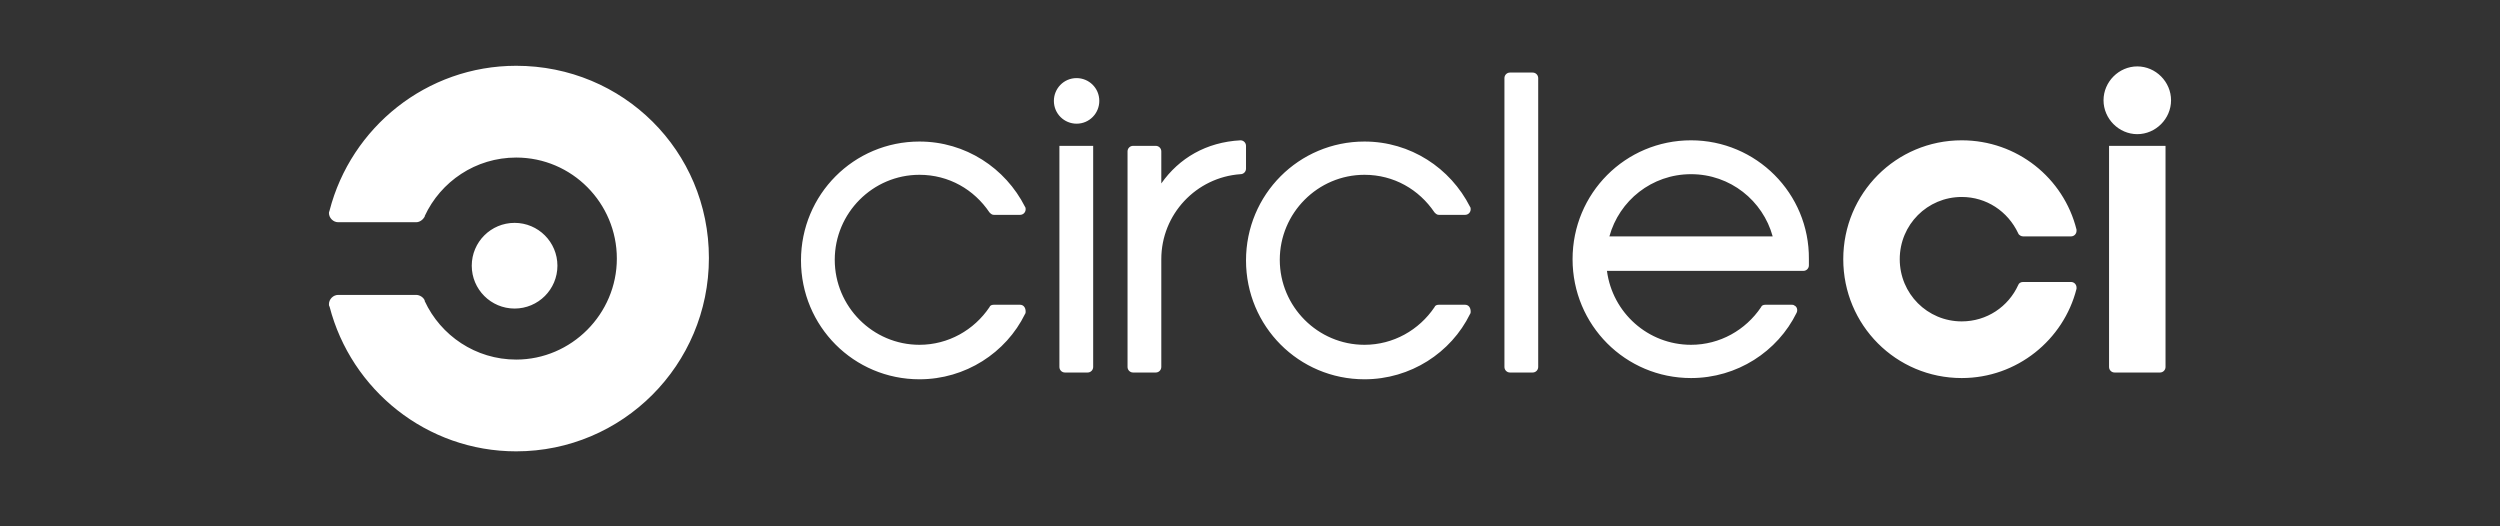 <?xml version="1.0" encoding="UTF-8"?>
<svg width="190px" height="40px" viewBox="0 0 190 40" version="1.1" xmlns="http://www.w3.org/2000/svg" xmlns:xlink="http://www.w3.org/1999/xlink">
    <rect x="0" y="0" width="190" height="40" fill="#333333" stroke="none"/>
    <title>logo_active_circleci</title>
    <g id="logo_active_circleci" stroke="none" stroke-width="1" fill="none" fill-rule="evenodd">
        <path d="M39.229,5 C47.346,5 53.877,11.459 53.877,19.604 C53.877,27.749 47.299,34.302 39.229,34.302 C32.418,34.302 26.68,29.621 25.047,23.302 C25,23.255 25,23.162 25,23.115 C25,22.74 25.326,22.413 25.7,22.413 L25.7,22.413 L31.624,22.413 C31.904,22.413 32.184,22.6 32.278,22.834 L32.278,22.834 L32.278,22.881 C33.491,25.502 36.15,27.328 39.229,27.328 C43.427,27.328 46.88,23.864 46.88,19.651 C46.88,15.439 43.474,11.974 39.229,11.974 C36.15,11.974 33.491,13.8 32.278,16.421 L32.278,16.421 L32.278,16.468 C32.138,16.702 31.904,16.889 31.624,16.889 L31.624,16.889 L25.7,16.889 C25.326,16.889 25,16.562 25,16.187 C25,16.094 25.047,16.047 25.047,16 C26.68,9.681 32.418,5 39.229,5 Z M103.7,10.757 C107.199,10.757 110.232,12.77 111.724,15.719 C111.771,15.766 111.771,15.86 111.771,15.906 C111.771,16.14 111.584,16.328 111.351,16.328 L111.351,16.328 L109.345,16.328 C109.205,16.328 109.112,16.234 109.019,16.14 C107.852,14.409 105.94,13.285 103.7,13.285 C100.155,13.285 97.263,16.187 97.263,19.745 C97.263,23.302 100.155,26.205 103.7,26.205 C105.893,26.205 107.852,25.081 109.019,23.349 C109.065,23.209 109.205,23.162 109.345,23.162 L109.345,23.162 L111.351,23.162 C111.584,23.162 111.771,23.349 111.771,23.677 C111.771,23.723 111.771,23.817 111.724,23.864 C110.278,26.813 107.199,28.826 103.7,28.826 C98.709,28.826 94.697,24.8 94.697,19.792 C94.697,14.783 98.709,10.757 103.7,10.757 Z M69.878,10.757 C73.377,10.757 76.41,12.77 77.902,15.719 C77.949,15.766 77.949,15.86 77.949,15.906 C77.949,16.14 77.762,16.328 77.529,16.328 L77.529,16.328 L75.523,16.328 C75.383,16.328 75.29,16.234 75.197,16.14 C74.03,14.409 72.117,13.285 69.878,13.285 C66.333,13.285 63.441,16.187 63.441,19.745 C63.441,23.302 66.333,26.205 69.878,26.205 C72.071,26.205 74.03,25.081 75.197,23.349 C75.243,23.209 75.383,23.162 75.523,23.162 L75.523,23.162 L77.529,23.162 C77.762,23.162 77.949,23.349 77.949,23.677 C77.949,23.723 77.949,23.817 77.902,23.864 C76.456,26.813 73.377,28.826 69.878,28.826 C64.887,28.826 60.875,24.8 60.875,19.792 C60.875,14.783 64.887,10.757 69.878,10.757 Z M149.092,10.664 C153.291,10.664 156.836,13.519 157.816,17.451 L157.816,17.451 L157.816,17.545 C157.816,17.779 157.629,17.966 157.396,17.966 L157.396,17.966 L153.757,17.966 C153.617,17.966 153.431,17.872 153.384,17.732 C152.591,16.047 150.958,14.97 149.092,14.97 C146.479,14.97 144.38,17.077 144.38,19.698 C144.38,22.319 146.479,24.426 149.092,24.426 C151.005,24.426 152.637,23.302 153.384,21.664 C153.431,21.523 153.571,21.43 153.757,21.43 L153.757,21.43 L157.396,21.43 C157.629,21.43 157.816,21.617 157.816,21.851 L157.816,21.851 L157.816,21.945 C156.836,25.83 153.291,28.732 149.092,28.732 C144.1,28.732 140.088,24.707 140.088,19.698 C140.088,14.69 144.1,10.664 149.092,10.664 Z M128.519,10.664 C133.464,10.664 137.522,14.69 137.476,19.698 L137.476,19.698 L137.476,20.166 C137.476,20.4 137.289,20.587 137.056,20.587 L137.056,20.587 L122.128,20.587 C122.547,23.77 125.253,26.205 128.519,26.205 C130.712,26.205 132.671,25.081 133.837,23.349 C133.884,23.209 134.024,23.162 134.164,23.162 L134.164,23.162 L136.17,23.162 C136.216,23.162 136.31,23.162 136.356,23.209 C136.59,23.302 136.636,23.583 136.543,23.77 C135.097,26.719 132.018,28.732 128.519,28.732 C123.527,28.732 119.515,24.707 119.515,19.698 C119.515,14.69 123.527,10.664 128.519,10.664 Z M164.58,11.085 L164.58,27.889 C164.58,28.123 164.394,28.311 164.16,28.311 L160.708,28.311 C160.475,28.311 160.288,28.123 160.288,27.889 L160.288,11.085 L164.58,11.085 Z M116.483,5.515 C116.716,5.515 116.903,5.702 116.903,5.936 L116.903,5.936 L116.903,27.889 C116.903,28.123 116.716,28.311 116.483,28.311 L116.483,28.311 L114.757,28.311 C114.524,28.311 114.337,28.123 114.337,27.889 L114.337,27.889 L114.337,5.936 C114.337,5.702 114.524,5.515 114.757,5.515 L114.757,5.515 Z M94.277,10.664 C94.51,10.664 94.697,10.851 94.697,11.085 L94.697,11.085 L94.697,12.817 C94.697,13.051 94.51,13.238 94.277,13.238 C90.918,13.472 88.259,16.281 88.259,19.698 L88.259,19.698 L88.259,27.889 C88.259,28.123 88.072,28.311 87.839,28.311 L87.839,28.311 L86.113,28.311 C85.88,28.311 85.693,28.123 85.693,27.889 L85.693,27.889 L85.693,11.506 C85.693,11.272 85.88,11.085 86.113,11.085 L86.113,11.085 L87.839,11.085 C88.072,11.085 88.259,11.272 88.259,11.506 L88.259,11.506 L88.259,13.941 C89.612,12.021 91.665,10.804 94.277,10.664 Z M83.081,11.085 L83.081,27.889 C83.081,28.123 82.894,28.311 82.661,28.311 L82.661,28.311 L80.935,28.311 C80.702,28.311 80.515,28.123 80.515,27.889 L80.515,27.889 L80.515,11.085 L83.081,11.085 Z M39.109,16.938 C40.907,16.938 42.364,18.396 42.364,20.194 C42.364,21.992 40.907,23.45 39.109,23.45 C37.31,23.45 35.853,21.992 35.853,20.194 C35.853,18.396 37.31,16.938 39.109,16.938 Z M128.519,13.238 C125.533,13.238 123.061,15.251 122.314,17.966 L122.314,17.966 L134.724,17.966 C133.977,15.251 131.504,13.238 128.519,13.238 Z M162.434,5.047 C163.834,5.047 165,6.217 165,7.621 C165,9.026 163.834,10.196 162.434,10.196 C161.035,10.196 159.868,9.026 159.868,7.621 C159.868,6.217 161.035,5.047 162.434,5.047 Z M81.821,5.936 C82.754,5.936 83.547,6.685 83.547,7.668 C83.547,8.604 82.801,9.4 81.821,9.4 C80.888,9.4 80.095,8.651 80.095,7.668 C80.095,6.732 80.841,5.936 81.821,5.936 Z" id="Combined-Shape" fill="#FFFFFF"></path>
    </g>
</svg>
